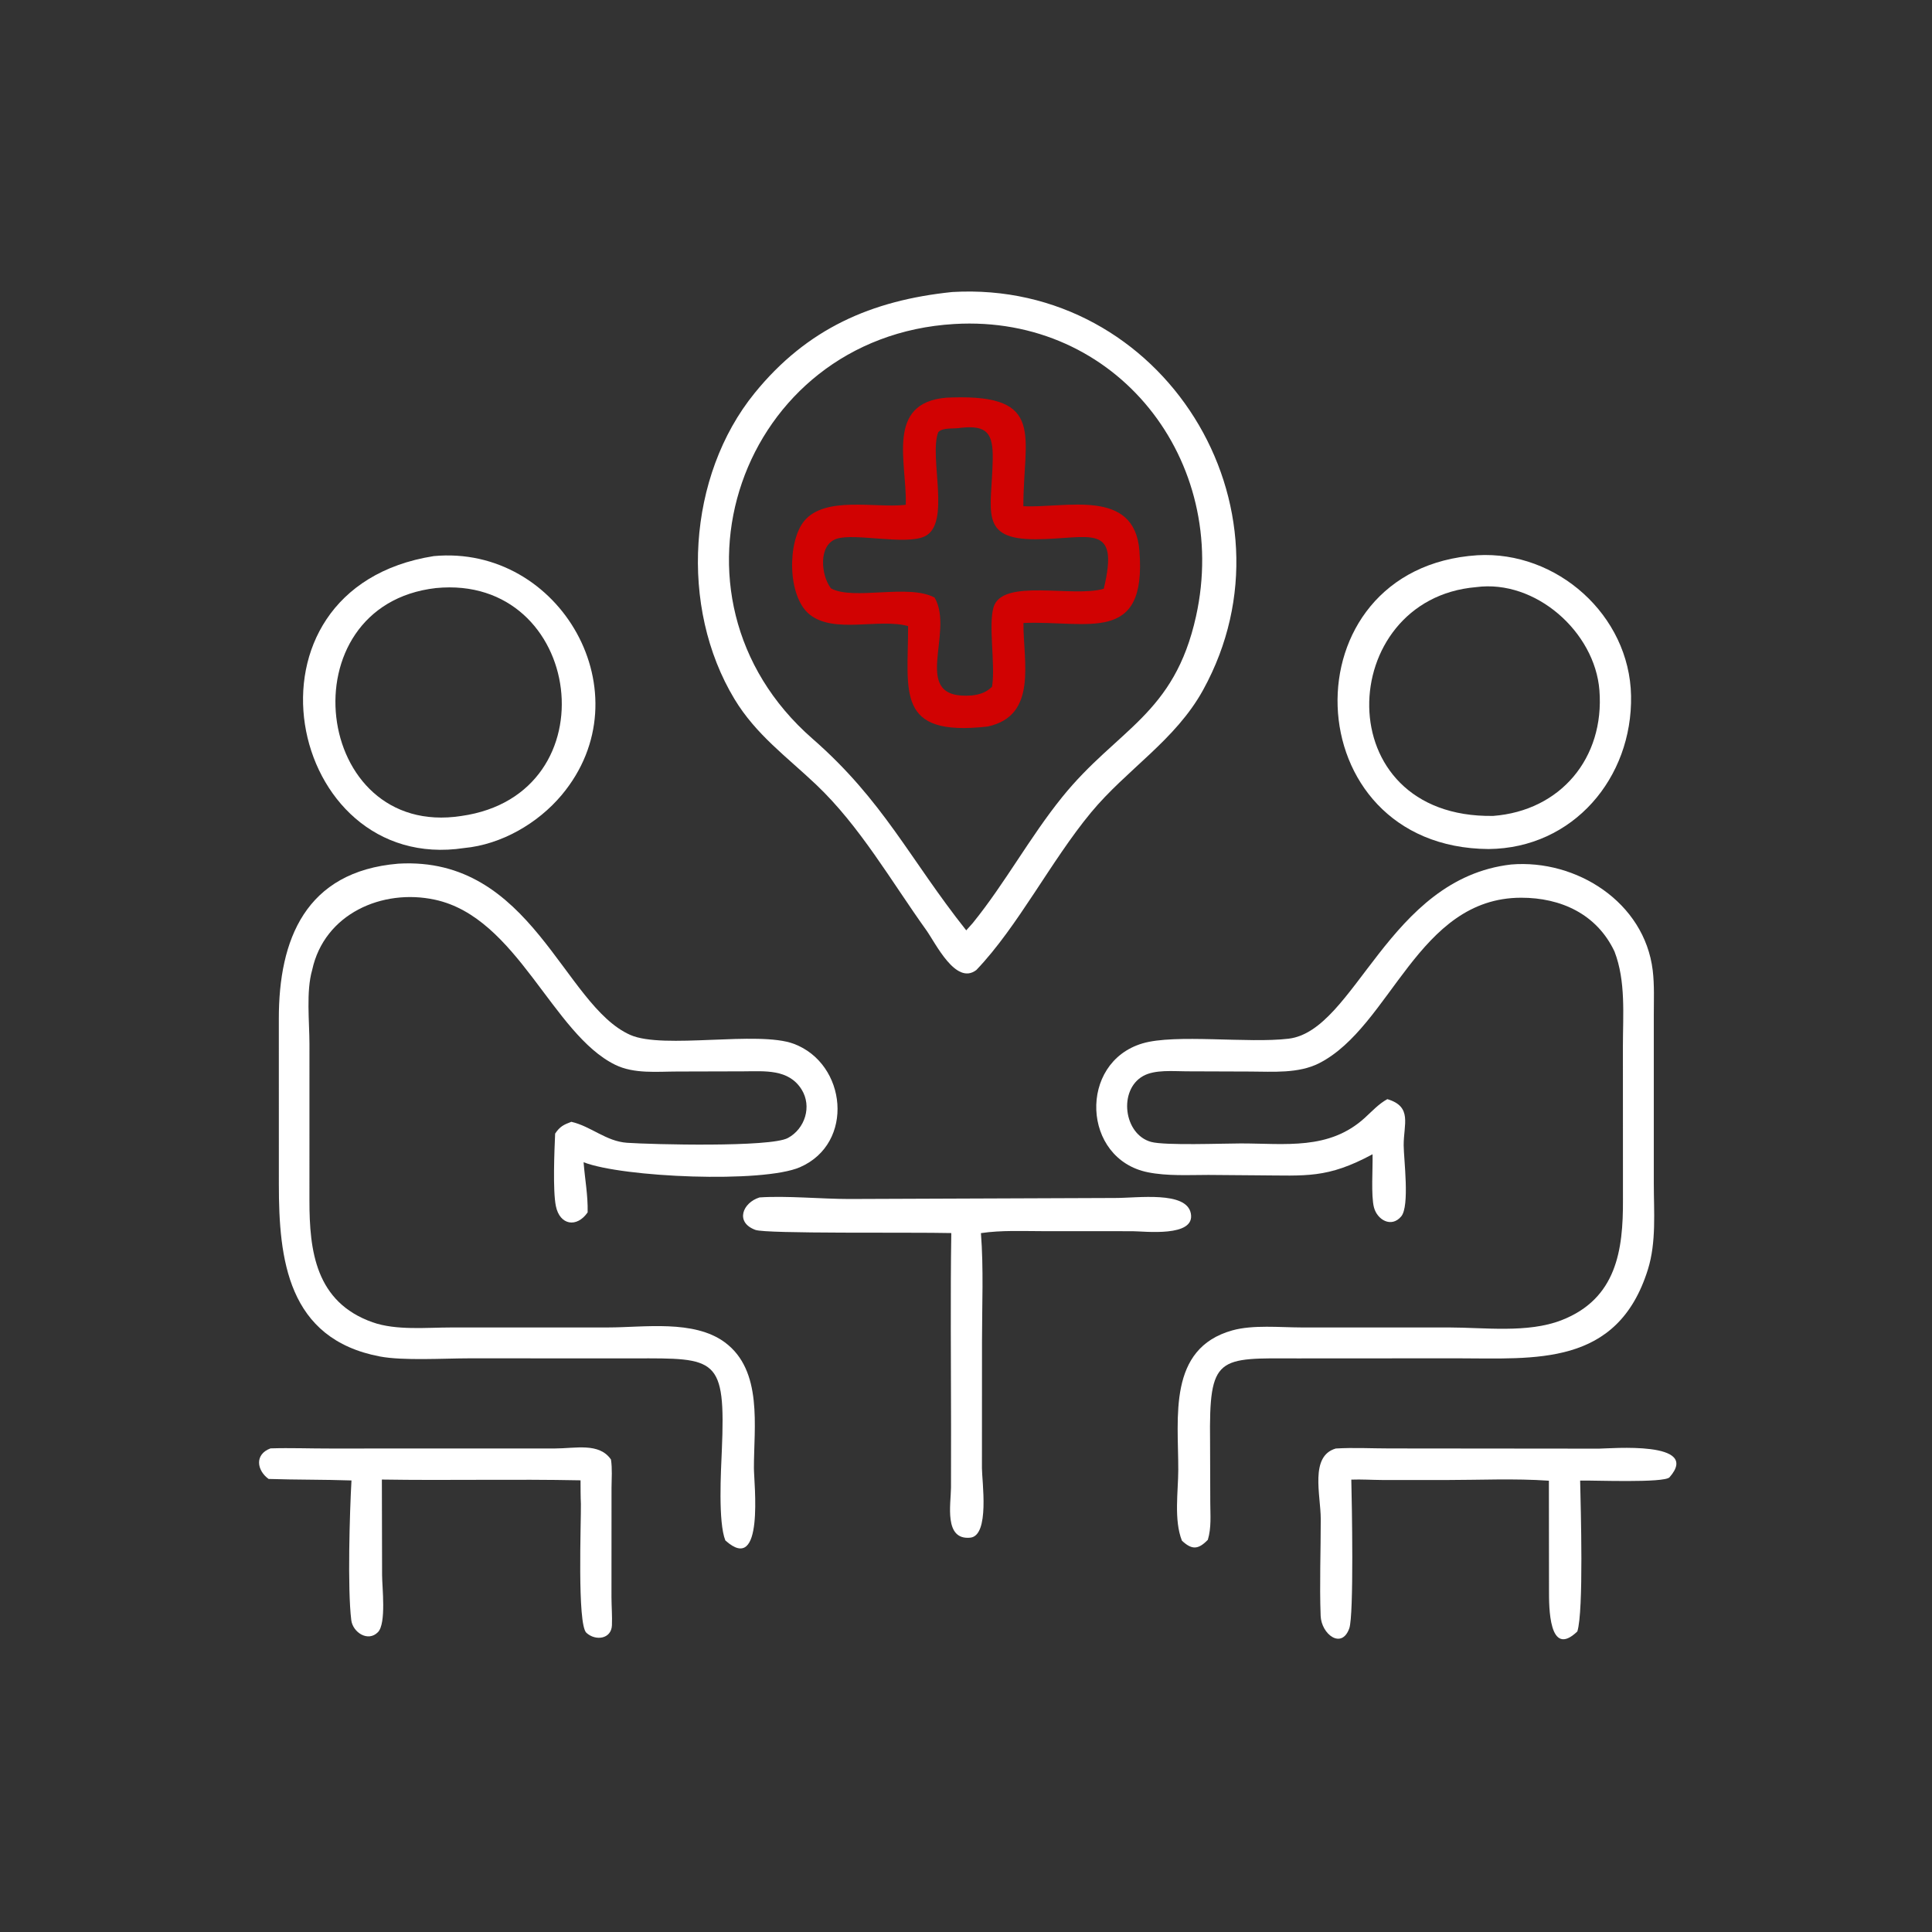 <?xml version="1.0" encoding="UTF-8"?> <svg xmlns="http://www.w3.org/2000/svg" width="364" height="364" viewBox="0 0 364 364" fill="none"><rect x="0" y="0" width="364" height="364" fill="#333333" stroke="none"/><path d="M50.96 272.884C54.677 272.765 58.463 272.918 62.188 272.909L104.544 272.901C108.39 272.902 112.889 271.739 115.113 274.985C115.373 276.751 115.231 278.512 115.215 280.288L115.206 300.971C115.216 302.716 115.359 304.475 115.29 306.216C115.189 308.809 112.208 309.224 110.475 307.626C108.716 306.006 109.499 286.626 109.444 283.353C109.375 281.872 109.387 280.385 109.378 278.902C96.907 278.647 84.421 278.955 71.947 278.756L71.988 296.779C71.991 299.022 72.811 305.871 71.207 307.509C69.318 309.438 66.466 307.525 66.182 305.244C65.45 299.349 65.884 284.87 66.22 278.927C61.02 278.746 55.808 278.812 50.602 278.642C48.392 277.039 47.911 274.027 50.96 272.884Z" fill="white"></path><path d="M251.672 272.907C254.982 272.704 258.423 272.894 261.744 272.895L301.262 272.933C303.379 272.913 320.627 271.407 314.548 278.328C313.566 279.446 300.051 278.881 297.708 278.946C297.815 284.122 298.4 303.503 297.18 307.375C291.77 312.572 291.843 302.54 291.842 299.75L291.821 278.973C285.358 278.525 278.675 278.846 272.188 278.847L260.378 278.84C258.448 278.829 256.524 278.695 254.594 278.769C254.704 282.979 255.102 304.29 254.213 306.79C252.777 310.831 248.947 307.89 248.817 304.426C248.592 298.388 248.844 292.23 248.836 286.178C248.831 281.674 246.721 274.334 251.672 272.907Z" fill="white"></path><path d="M143.107 225.601C148.232 225.26 154.655 225.892 159.987 225.898L210.102 225.707C214.371 225.715 223.501 224.364 224.354 228.589C225.283 233.188 215.534 231.966 213.359 231.966L196.63 231.959C192.723 231.958 188.686 231.754 184.813 232.327C185.334 239.03 185.017 245.923 185.015 252.65L185.003 276.623C185.003 279.022 186.514 289.35 182.79 289.708C177.807 290.187 179.153 283.341 179.174 280.283L179.185 268.778C179.181 256.629 179.046 244.464 179.229 232.317C171.64 232.132 144.401 232.486 142.324 231.721C138.434 230.289 139.917 226.585 143.107 225.601Z" fill="white"></path><path d="M75.039 162.72C100.209 161.241 106.106 189.42 118.768 194.994C125.031 197.751 142.801 194.136 149.552 196.66C159.534 200.393 161.078 215.389 150.727 219.905C143.736 222.955 117.272 221.837 109.953 218.971C110.198 222.193 110.786 225.15 110.715 228.42C108.674 231.368 105.472 230.852 104.731 227.236C104.131 224.313 104.45 216.814 104.592 213.576C105.469 212.252 106.198 211.897 107.642 211.355C111.375 212.209 114.169 215.033 118.142 215.307C122.855 215.632 145.131 216.188 148.44 214.407C151.67 212.67 153.001 208.457 151.038 205.287C148.604 201.358 144.067 201.835 140.046 201.847L127.612 201.88C123.785 201.886 119.476 202.355 115.922 200.619C104.056 194.824 97.487 172.863 81.946 169.51C72.023 167.369 61.095 172.17 58.814 182.75C57.649 186.785 58.302 192.529 58.303 196.702L58.299 226.171C58.293 235.678 59.462 245.33 70.193 249.124C74.644 250.697 80.381 250.102 85.053 250.103L114.589 250.099C121.345 250.097 130.712 248.598 136.551 252.897C143.774 258.216 142.023 268.873 142.042 276.633C142.048 279.4 144.05 296.906 136.658 290.225C135.282 286.784 135.829 277.185 135.997 273.269C136.749 255.616 134.951 255.893 119.5 255.926L88.344 255.918C83.597 255.925 75.935 256.395 71.583 255.57C54.136 252.259 52.538 237.157 52.538 223.146L52.533 191.931C52.521 177.051 57.527 164.186 75.039 162.72Z" fill="white"></path><path d="M284.725 162.874C296.99 161.861 309.834 169.978 311.383 182.832C311.716 185.6 311.584 188.475 311.586 191.262L311.587 222.955C311.585 228.32 312.092 234.006 310.466 239.203C304.717 257.571 289.185 255.914 274.446 255.914L244.51 255.931C229.396 255.886 227.782 255.314 227.984 271.579L228.023 283.178C228.032 285.508 228.251 287.845 227.562 290.11C225.762 291.966 224.562 292.042 222.681 290.27C221.137 286.344 221.986 281.017 221.994 276.888C222.014 267.034 219.976 254.073 232.163 250.656C236.043 249.568 241.154 250.094 245.194 250.1L273.005 250.101C279.657 250.104 287.819 251.208 294.176 248.743C304.597 244.702 305.819 235.479 305.775 226.07L305.764 197.107C305.767 191.232 306.336 184.867 304.184 179.276C300.852 172.205 294.062 169.126 286.582 169.136C267.086 169.162 262.122 193.361 248.557 200.304C244.653 202.301 239.78 201.897 235.545 201.885L223.508 201.843C221.046 201.834 217.581 201.489 215.37 202.727C210.665 205.36 211.698 213.756 216.904 215.149C219.528 215.85 230.348 215.432 233.77 215.43C242.143 215.426 250.39 216.754 257.14 210.605C258.511 209.356 259.74 207.991 261.384 207.084C266.154 208.503 264.444 211.817 264.461 215.774C264.471 218.397 265.632 227.241 263.995 229.182C262.132 231.393 259.477 229.815 258.866 227.497C258.282 225.277 258.666 220.075 258.595 217.47C250.024 222.085 246.113 221.477 236.996 221.438L227.674 221.364C223.946 221.366 219.943 221.602 216.273 220.866C203.842 218.37 203.116 200.186 215.256 196.582C221.41 194.755 235.213 196.613 242.786 195.695C255.365 194.17 261.5 165.529 284.725 162.874Z" fill="white"></path><path d="M81.726 104.772C105.561 102.554 121.743 130.779 105.826 149.783C101.347 155.13 94.455 159.117 87.452 159.774C53.931 164.854 42.879 110.919 81.726 104.772ZM82.128 110.795C53.73 114.05 58.875 158.078 86.911 153.735C115.497 149.716 109.941 108.073 82.128 110.795Z" fill="white"></path><path d="M278.354 104.61C293.312 103.743 307.016 115.9 307.301 131.08C307.591 146.547 296.4 159.816 280.463 159.963C243.682 159.713 242.092 106.963 278.354 104.61ZM278.109 110.619C251.602 112.856 249.846 154.188 281.314 153.724C294.021 152.747 302.327 142.811 301.341 130.07C300.49 119.061 289.296 109.123 278.109 110.619Z" fill="white"></path><path d="M179.406 55.017C219.087 52.691 245.658 95.515 226.676 129.988C221.443 139.492 212.328 144.904 205.552 153.083C198.007 162.191 191.787 174.56 183.956 182.749C180.092 185.732 176.276 177.695 174.508 175.23C167.92 166.042 162.022 155.656 153.757 147.82C148.201 142.552 142.422 138.409 138.369 131.691C127.942 114.405 129.488 89.679 142.175 74.06C152.031 61.925 164.167 56.592 179.406 55.017ZM179.797 61.045C139.469 63.417 122.357 112.337 153.074 139.174C166.485 150.892 171.363 161.831 182.045 175.284L183.27 173.913C189.371 166.386 194.02 157.736 200.108 150.194C210.544 137.266 221.228 134.731 225.343 116.096C231.817 86.783 210.4 59.226 179.797 61.045Z" fill="white"></path><path d="M178.296 74.924L179.489 74.88C197.06 74.357 192.807 82.215 192.805 95.373C200.779 95.774 213.741 91.874 214.672 103.757C216.064 121.528 205.04 116.884 192.824 117.374C192.759 124.509 195.6 134.851 186.081 136.881C168.638 138.863 171.117 130.347 171.089 117.955C165.56 116.446 157.13 119.468 152.537 115.774C148.306 112.37 148.336 101.97 151.54 98.13C155.46 93.434 164.854 95.722 170.354 95.137L170.652 95.104C170.896 87.171 166.792 75.892 178.296 74.924ZM181.062 80.596C179.881 80.849 177.588 80.464 176.766 81.438C174.981 86.115 179.252 98.696 174.211 101.062C170.602 102.756 160.986 100.374 157.602 101.516C154.127 102.688 154.675 108.403 156.549 110.844C160.757 113.189 171.087 109.934 176.079 112.58C180.002 119.272 171.118 131.955 183.1 131.028C184.641 130.838 185.743 130.498 186.906 129.392L186.947 129.103C187.515 125.026 186.204 117.777 187.186 114.421C188.812 108.86 202.138 112.643 207.955 110.925C211.01 98.249 205.295 101.558 195.145 101.598C184.267 101.642 186.888 96.173 187.036 86.472C187.109 81.635 185.969 80.075 181.062 80.596Z" fill="#D10202"></path></svg> 